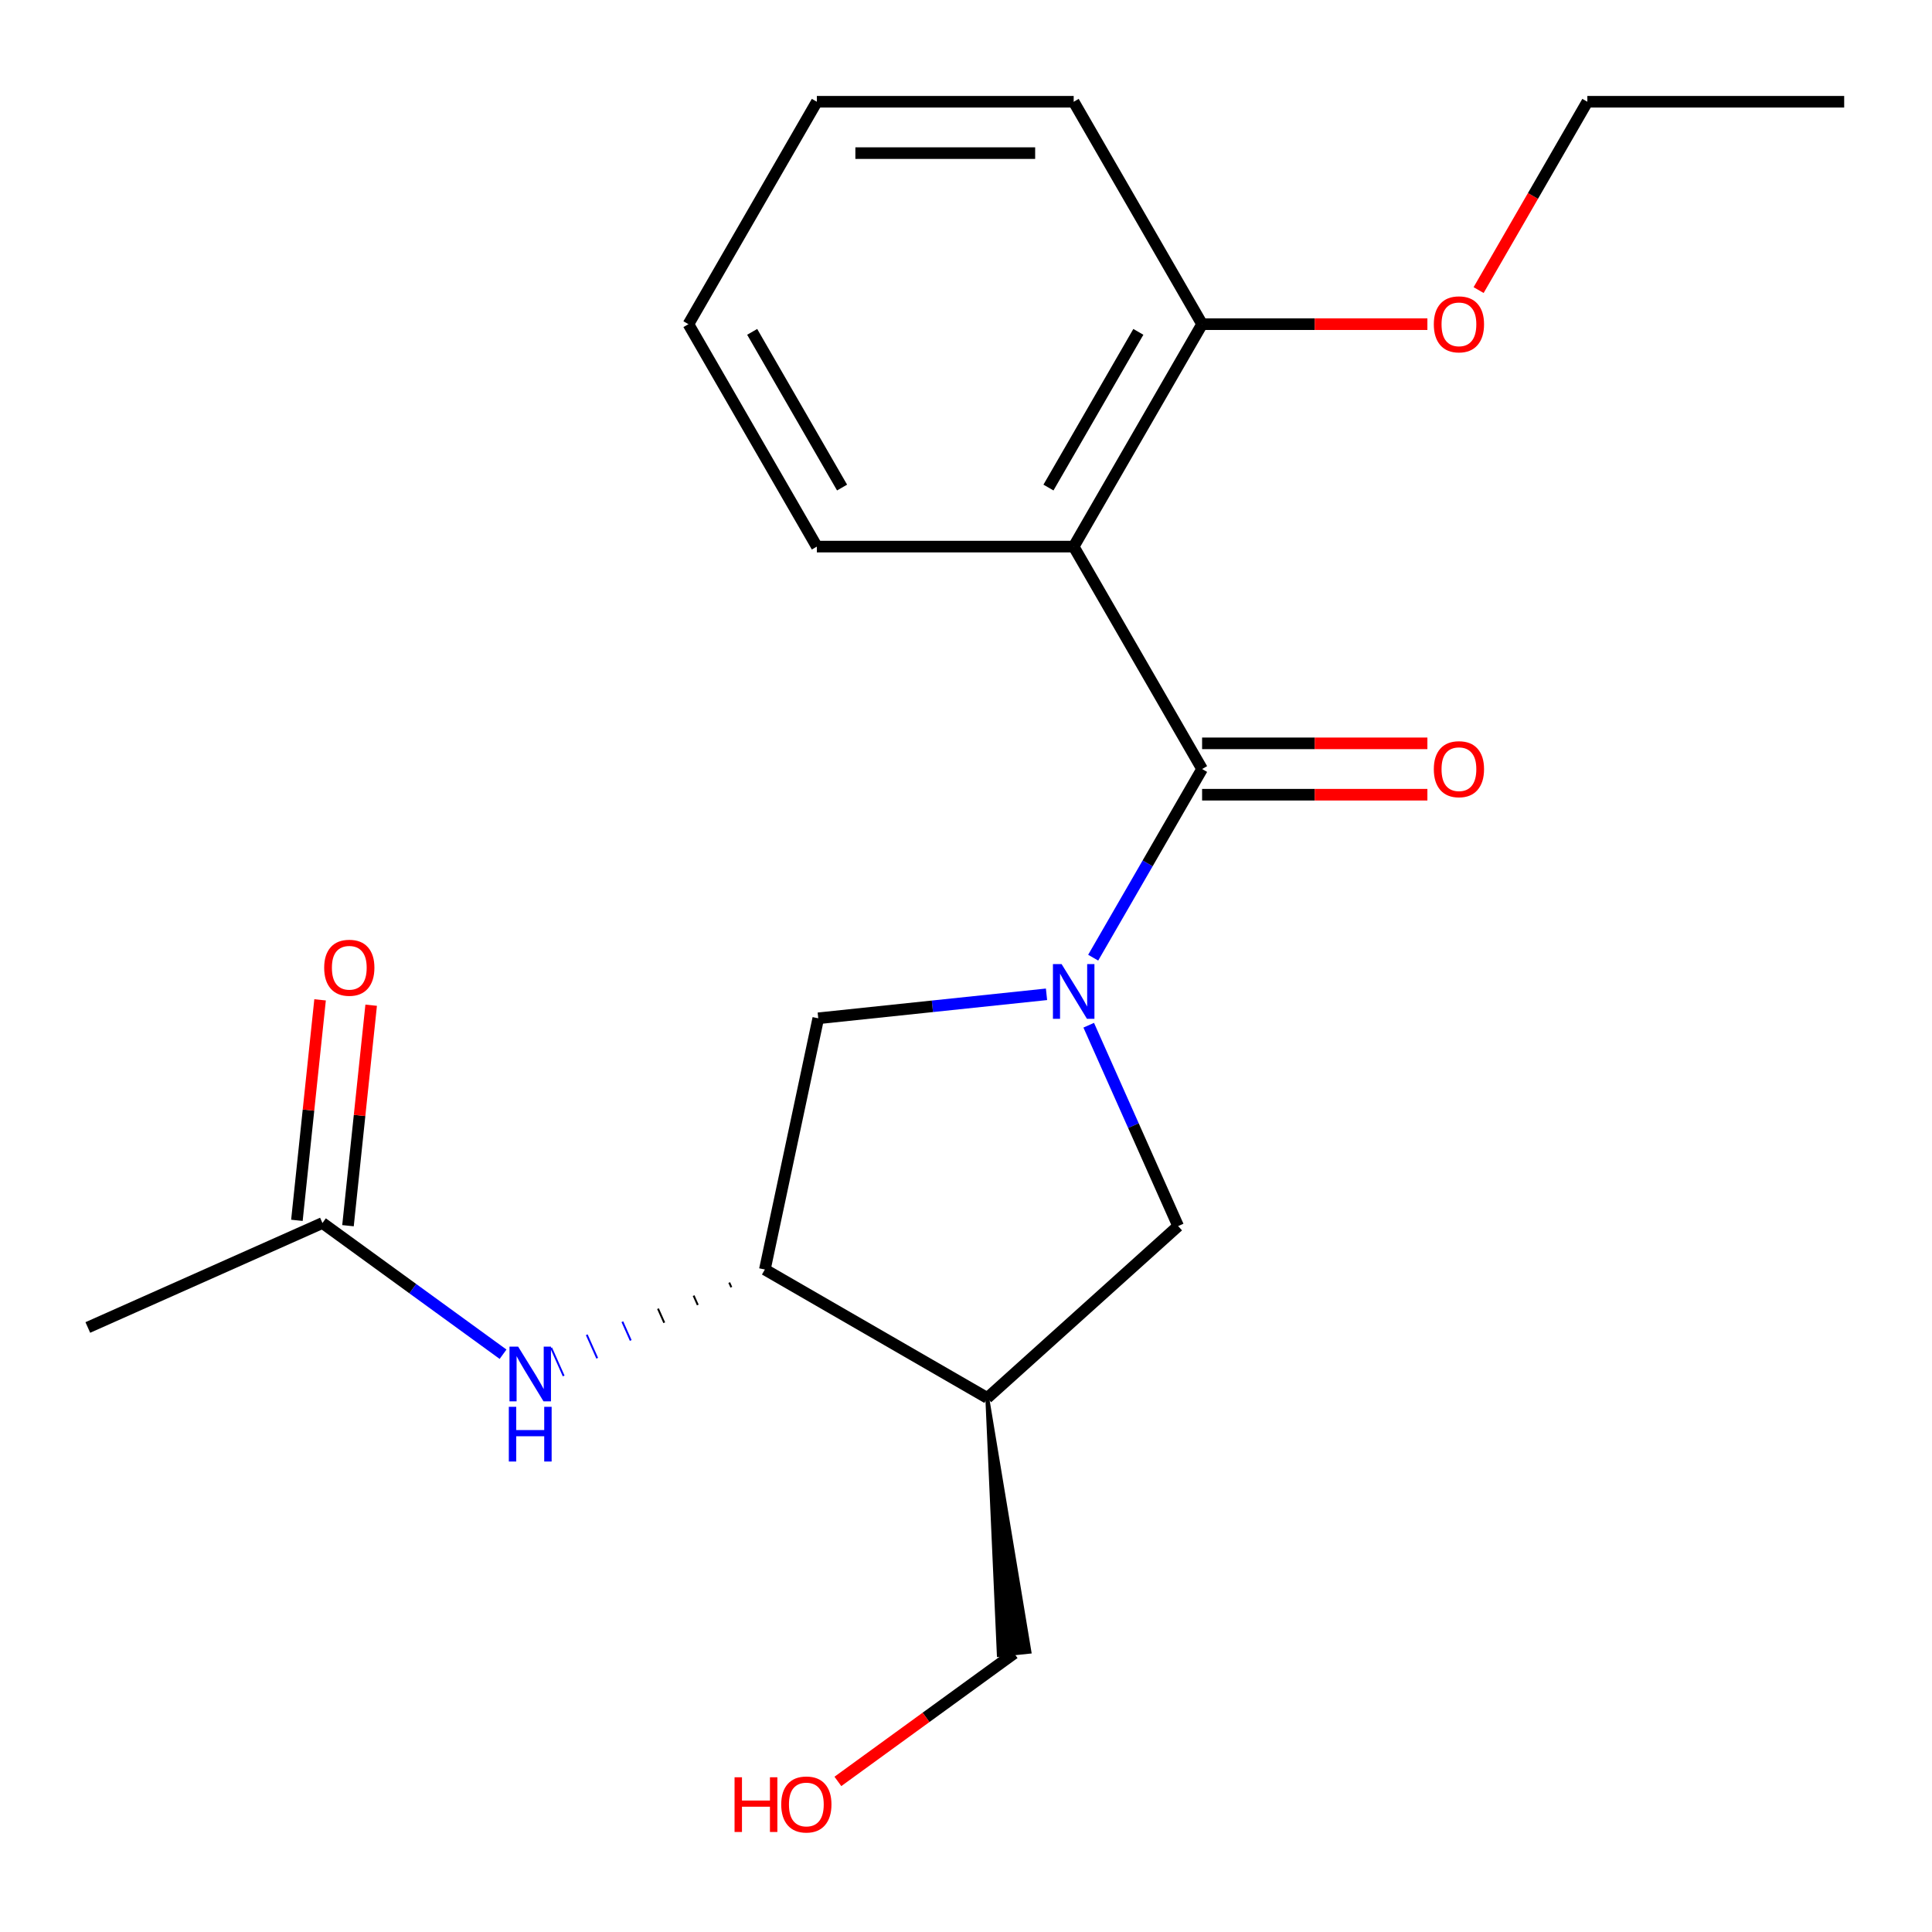 <?xml version='1.0' encoding='iso-8859-1'?>
<svg version='1.1' baseProfile='full'
              xmlns='http://www.w3.org/2000/svg'
                      xmlns:rdkit='http://www.rdkit.org/xml'
                      xmlns:xlink='http://www.w3.org/1999/xlink'
                  xml:space='preserve'
width='1000px' height='1000px' viewBox='0 0 1000 1000'>
<!-- END OF HEADER -->
<rect style='opacity:1.0;fill:#FFFFFF;stroke:none' width='1000' height='1000' x='0' y='0'> </rect>
<path class='bond-0' d='M 565.83,495.689 L 594.017,446.868' style='fill:none;fill-rule:evenodd;stroke:#0000FF;stroke-width:6px;stroke-linecap:butt;stroke-linejoin:miter;stroke-opacity:1' />
<path class='bond-0' d='M 594.017,446.868 L 622.205,398.046' style='fill:none;fill-rule:evenodd;stroke:#000000;stroke-width:6px;stroke-linecap:butt;stroke-linejoin:miter;stroke-opacity:1' />
<path class='bond-4' d='M 563.52,530.656 L 586.663,582.636' style='fill:none;fill-rule:evenodd;stroke:#0000FF;stroke-width:6px;stroke-linecap:butt;stroke-linejoin:miter;stroke-opacity:1' />
<path class='bond-4' d='M 586.663,582.636 L 609.806,634.616' style='fill:none;fill-rule:evenodd;stroke:#000000;stroke-width:6px;stroke-linecap:butt;stroke-linejoin:miter;stroke-opacity:1' />
<path class='bond-5' d='M 541.673,514.651 L 482.601,520.86' style='fill:none;fill-rule:evenodd;stroke:#0000FF;stroke-width:6px;stroke-linecap:butt;stroke-linejoin:miter;stroke-opacity:1' />
<path class='bond-5' d='M 482.601,520.86 L 423.528,527.068' style='fill:none;fill-rule:evenodd;stroke:#000000;stroke-width:6px;stroke-linecap:butt;stroke-linejoin:miter;stroke-opacity:1' />
<path class='bond-1' d='M 622.205,398.046 L 555.736,282.92' style='fill:none;fill-rule:evenodd;stroke:#000000;stroke-width:6px;stroke-linecap:butt;stroke-linejoin:miter;stroke-opacity:1' />
<path class='bond-9' d='M 622.205,411.34 L 680.511,411.34' style='fill:none;fill-rule:evenodd;stroke:#000000;stroke-width:6px;stroke-linecap:butt;stroke-linejoin:miter;stroke-opacity:1' />
<path class='bond-9' d='M 680.511,411.34 L 738.817,411.34' style='fill:none;fill-rule:evenodd;stroke:#FF0000;stroke-width:6px;stroke-linecap:butt;stroke-linejoin:miter;stroke-opacity:1' />
<path class='bond-9' d='M 622.205,384.753 L 680.511,384.753' style='fill:none;fill-rule:evenodd;stroke:#000000;stroke-width:6px;stroke-linecap:butt;stroke-linejoin:miter;stroke-opacity:1' />
<path class='bond-9' d='M 680.511,384.753 L 738.817,384.753' style='fill:none;fill-rule:evenodd;stroke:#FF0000;stroke-width:6px;stroke-linecap:butt;stroke-linejoin:miter;stroke-opacity:1' />
<path class='bond-8' d='M 555.736,282.92 L 622.205,167.794' style='fill:none;fill-rule:evenodd;stroke:#000000;stroke-width:6px;stroke-linecap:butt;stroke-linejoin:miter;stroke-opacity:1' />
<path class='bond-8' d='M 542.681,252.358 L 589.209,171.769' style='fill:none;fill-rule:evenodd;stroke:#000000;stroke-width:6px;stroke-linecap:butt;stroke-linejoin:miter;stroke-opacity:1' />
<path class='bond-11' d='M 555.736,282.92 L 422.8,282.92' style='fill:none;fill-rule:evenodd;stroke:#000000;stroke-width:6px;stroke-linecap:butt;stroke-linejoin:miter;stroke-opacity:1' />
<path class='bond-2' d='M 511.015,723.568 L 609.806,634.616' style='fill:none;fill-rule:evenodd;stroke:#000000;stroke-width:6px;stroke-linecap:butt;stroke-linejoin:miter;stroke-opacity:1' />
<path class='bond-12' d='M 511.015,723.568 L 516.979,856.61 L 532.844,854.942 Z' style='fill:#000000;fill-rule:evenodd;fill-opacity:1;stroke:#000000;stroke-width:2px;stroke-linecap:butt;stroke-linejoin:miter;stroke-opacity:1;' />
<path class='bond-21' d='M 511.015,723.568 L 395.889,657.1' style='fill:none;fill-rule:evenodd;stroke:#000000;stroke-width:6px;stroke-linecap:butt;stroke-linejoin:miter;stroke-opacity:1' />
<path class='bond-3' d='M 395.889,657.1 L 423.528,527.068' style='fill:none;fill-rule:evenodd;stroke:#000000;stroke-width:6px;stroke-linecap:butt;stroke-linejoin:miter;stroke-opacity:1' />
<path class='bond-6' d='M 377.452,663.853 L 378.533,666.282' style='fill:none;fill-rule:evenodd;stroke:#000000;stroke-width:1.0px;stroke-linecap:butt;stroke-linejoin:miter;stroke-opacity:1' />
<path class='bond-6' d='M 359.014,670.607 L 361.177,675.465' style='fill:none;fill-rule:evenodd;stroke:#000000;stroke-width:1.0px;stroke-linecap:butt;stroke-linejoin:miter;stroke-opacity:1' />
<path class='bond-6' d='M 340.577,677.361 L 343.821,684.647' style='fill:none;fill-rule:evenodd;stroke:#000000;stroke-width:1.0px;stroke-linecap:butt;stroke-linejoin:miter;stroke-opacity:1' />
<path class='bond-6' d='M 322.14,684.115 L 326.465,693.83' style='fill:none;fill-rule:evenodd;stroke:#0000FF;stroke-width:1.0px;stroke-linecap:butt;stroke-linejoin:miter;stroke-opacity:1' />
<path class='bond-6' d='M 303.702,690.868 L 309.109,703.013' style='fill:none;fill-rule:evenodd;stroke:#0000FF;stroke-width:1.0px;stroke-linecap:butt;stroke-linejoin:miter;stroke-opacity:1' />
<path class='bond-6' d='M 285.265,697.622 L 291.753,712.195' style='fill:none;fill-rule:evenodd;stroke:#0000FF;stroke-width:1.0px;stroke-linecap:butt;stroke-linejoin:miter;stroke-opacity:1' />
<path class='bond-7' d='M 260.382,700.952 L 213.64,666.992' style='fill:none;fill-rule:evenodd;stroke:#0000FF;stroke-width:6px;stroke-linecap:butt;stroke-linejoin:miter;stroke-opacity:1' />
<path class='bond-7' d='M 213.64,666.992 L 166.898,633.032' style='fill:none;fill-rule:evenodd;stroke:#000000;stroke-width:6px;stroke-linecap:butt;stroke-linejoin:miter;stroke-opacity:1' />
<path class='bond-10' d='M 180.119,634.421 L 186.116,577.359' style='fill:none;fill-rule:evenodd;stroke:#000000;stroke-width:6px;stroke-linecap:butt;stroke-linejoin:miter;stroke-opacity:1' />
<path class='bond-10' d='M 186.116,577.359 L 192.114,520.297' style='fill:none;fill-rule:evenodd;stroke:#FF0000;stroke-width:6px;stroke-linecap:butt;stroke-linejoin:miter;stroke-opacity:1' />
<path class='bond-10' d='M 153.677,631.642 L 159.675,574.58' style='fill:none;fill-rule:evenodd;stroke:#000000;stroke-width:6px;stroke-linecap:butt;stroke-linejoin:miter;stroke-opacity:1' />
<path class='bond-10' d='M 159.675,574.58 L 165.672,517.518' style='fill:none;fill-rule:evenodd;stroke:#FF0000;stroke-width:6px;stroke-linecap:butt;stroke-linejoin:miter;stroke-opacity:1' />
<path class='bond-15' d='M 166.898,633.032 L 45.455,687.102' style='fill:none;fill-rule:evenodd;stroke:#000000;stroke-width:6px;stroke-linecap:butt;stroke-linejoin:miter;stroke-opacity:1' />
<path class='bond-13' d='M 622.205,167.794 L 680.511,167.794' style='fill:none;fill-rule:evenodd;stroke:#000000;stroke-width:6px;stroke-linecap:butt;stroke-linejoin:miter;stroke-opacity:1' />
<path class='bond-13' d='M 680.511,167.794 L 738.817,167.794' style='fill:none;fill-rule:evenodd;stroke:#FF0000;stroke-width:6px;stroke-linecap:butt;stroke-linejoin:miter;stroke-opacity:1' />
<path class='bond-16' d='M 622.205,167.794 L 555.736,52.668' style='fill:none;fill-rule:evenodd;stroke:#000000;stroke-width:6px;stroke-linecap:butt;stroke-linejoin:miter;stroke-opacity:1' />
<path class='bond-18' d='M 422.8,282.92 L 356.332,167.794' style='fill:none;fill-rule:evenodd;stroke:#000000;stroke-width:6px;stroke-linecap:butt;stroke-linejoin:miter;stroke-opacity:1' />
<path class='bond-18' d='M 435.855,252.358 L 389.327,171.769' style='fill:none;fill-rule:evenodd;stroke:#000000;stroke-width:6px;stroke-linecap:butt;stroke-linejoin:miter;stroke-opacity:1' />
<path class='bond-14' d='M 524.911,855.776 L 479.299,888.915' style='fill:none;fill-rule:evenodd;stroke:#000000;stroke-width:6px;stroke-linecap:butt;stroke-linejoin:miter;stroke-opacity:1' />
<path class='bond-14' d='M 479.299,888.915 L 433.687,922.055' style='fill:none;fill-rule:evenodd;stroke:#FF0000;stroke-width:6px;stroke-linecap:butt;stroke-linejoin:miter;stroke-opacity:1' />
<path class='bond-17' d='M 765.327,150.151 L 793.468,101.409' style='fill:none;fill-rule:evenodd;stroke:#FF0000;stroke-width:6px;stroke-linecap:butt;stroke-linejoin:miter;stroke-opacity:1' />
<path class='bond-17' d='M 793.468,101.409 L 821.609,52.668' style='fill:none;fill-rule:evenodd;stroke:#000000;stroke-width:6px;stroke-linecap:butt;stroke-linejoin:miter;stroke-opacity:1' />
<path class='bond-22' d='M 555.736,52.668 L 422.8,52.668' style='fill:none;fill-rule:evenodd;stroke:#000000;stroke-width:6px;stroke-linecap:butt;stroke-linejoin:miter;stroke-opacity:1' />
<path class='bond-22' d='M 535.796,79.255 L 442.74,79.255' style='fill:none;fill-rule:evenodd;stroke:#000000;stroke-width:6px;stroke-linecap:butt;stroke-linejoin:miter;stroke-opacity:1' />
<path class='bond-19' d='M 821.609,52.668 L 954.545,52.668' style='fill:none;fill-rule:evenodd;stroke:#000000;stroke-width:6px;stroke-linecap:butt;stroke-linejoin:miter;stroke-opacity:1' />
<path class='bond-20' d='M 356.332,167.794 L 422.8,52.668' style='fill:none;fill-rule:evenodd;stroke:#000000;stroke-width:6px;stroke-linecap:butt;stroke-linejoin:miter;stroke-opacity:1' />
<path  class='atom-0' d='M 549.476 499.013
L 558.756 514.013
Q 559.676 515.493, 561.156 518.173
Q 562.636 520.853, 562.716 521.013
L 562.716 499.013
L 566.476 499.013
L 566.476 527.333
L 562.596 527.333
L 552.636 510.933
Q 551.476 509.013, 550.236 506.813
Q 549.036 504.613, 548.676 503.933
L 548.676 527.333
L 544.996 527.333
L 544.996 499.013
L 549.476 499.013
' fill='#0000FF'/>
<path  class='atom-7' d='M 268.186 697.01
L 277.466 712.01
Q 278.386 713.49, 279.866 716.17
Q 281.346 718.85, 281.426 719.01
L 281.426 697.01
L 285.186 697.01
L 285.186 725.33
L 281.306 725.33
L 271.346 708.93
Q 270.186 707.01, 268.946 704.81
Q 267.746 702.61, 267.386 701.93
L 267.386 725.33
L 263.706 725.33
L 263.706 697.01
L 268.186 697.01
' fill='#0000FF'/>
<path  class='atom-7' d='M 263.366 728.162
L 267.206 728.162
L 267.206 740.202
L 281.686 740.202
L 281.686 728.162
L 285.526 728.162
L 285.526 756.482
L 281.686 756.482
L 281.686 743.402
L 267.206 743.402
L 267.206 756.482
L 263.366 756.482
L 263.366 728.162
' fill='#0000FF'/>
<path  class='atom-10' d='M 742.141 398.126
Q 742.141 391.326, 745.501 387.526
Q 748.861 383.726, 755.141 383.726
Q 761.421 383.726, 764.781 387.526
Q 768.141 391.326, 768.141 398.126
Q 768.141 405.006, 764.741 408.926
Q 761.341 412.806, 755.141 412.806
Q 748.901 412.806, 745.501 408.926
Q 742.141 405.046, 742.141 398.126
M 755.141 409.606
Q 759.461 409.606, 761.781 406.726
Q 764.141 403.806, 764.141 398.126
Q 764.141 392.566, 761.781 389.766
Q 759.461 386.926, 755.141 386.926
Q 750.821 386.926, 748.461 389.726
Q 746.141 392.526, 746.141 398.126
Q 746.141 403.846, 748.461 406.726
Q 750.821 409.606, 755.141 409.606
' fill='#FF0000'/>
<path  class='atom-11' d='M 167.794 500.904
Q 167.794 494.104, 171.154 490.304
Q 174.514 486.504, 180.794 486.504
Q 187.074 486.504, 190.434 490.304
Q 193.794 494.104, 193.794 500.904
Q 193.794 507.784, 190.394 511.704
Q 186.994 515.584, 180.794 515.584
Q 174.554 515.584, 171.154 511.704
Q 167.794 507.824, 167.794 500.904
M 180.794 512.384
Q 185.114 512.384, 187.434 509.504
Q 189.794 506.584, 189.794 500.904
Q 189.794 495.344, 187.434 492.544
Q 185.114 489.704, 180.794 489.704
Q 176.474 489.704, 174.114 492.504
Q 171.794 495.304, 171.794 500.904
Q 171.794 506.624, 174.114 509.504
Q 176.474 512.384, 180.794 512.384
' fill='#FF0000'/>
<path  class='atom-14' d='M 742.141 167.874
Q 742.141 161.074, 745.501 157.274
Q 748.861 153.474, 755.141 153.474
Q 761.421 153.474, 764.781 157.274
Q 768.141 161.074, 768.141 167.874
Q 768.141 174.754, 764.741 178.674
Q 761.341 182.554, 755.141 182.554
Q 748.901 182.554, 745.501 178.674
Q 742.141 174.794, 742.141 167.874
M 755.141 179.354
Q 759.461 179.354, 761.781 176.474
Q 764.141 173.554, 764.141 167.874
Q 764.141 162.314, 761.781 159.514
Q 759.461 156.674, 755.141 156.674
Q 750.821 156.674, 748.461 159.474
Q 746.141 162.274, 746.141 167.874
Q 746.141 173.594, 748.461 176.474
Q 750.821 179.354, 755.141 179.354
' fill='#FF0000'/>
<path  class='atom-15' d='M 380.203 919.914
L 384.043 919.914
L 384.043 931.954
L 398.523 931.954
L 398.523 919.914
L 402.363 919.914
L 402.363 948.234
L 398.523 948.234
L 398.523 935.154
L 384.043 935.154
L 384.043 948.234
L 380.203 948.234
L 380.203 919.914
' fill='#FF0000'/>
<path  class='atom-15' d='M 404.363 933.994
Q 404.363 927.194, 407.723 923.394
Q 411.083 919.594, 417.363 919.594
Q 423.643 919.594, 427.003 923.394
Q 430.363 927.194, 430.363 933.994
Q 430.363 940.874, 426.963 944.794
Q 423.563 948.674, 417.363 948.674
Q 411.123 948.674, 407.723 944.794
Q 404.363 940.914, 404.363 933.994
M 417.363 945.474
Q 421.683 945.474, 424.003 942.594
Q 426.363 939.674, 426.363 933.994
Q 426.363 928.434, 424.003 925.634
Q 421.683 922.794, 417.363 922.794
Q 413.043 922.794, 410.683 925.594
Q 408.363 928.394, 408.363 933.994
Q 408.363 939.714, 410.683 942.594
Q 413.043 945.474, 417.363 945.474
' fill='#FF0000'/>
</svg>
